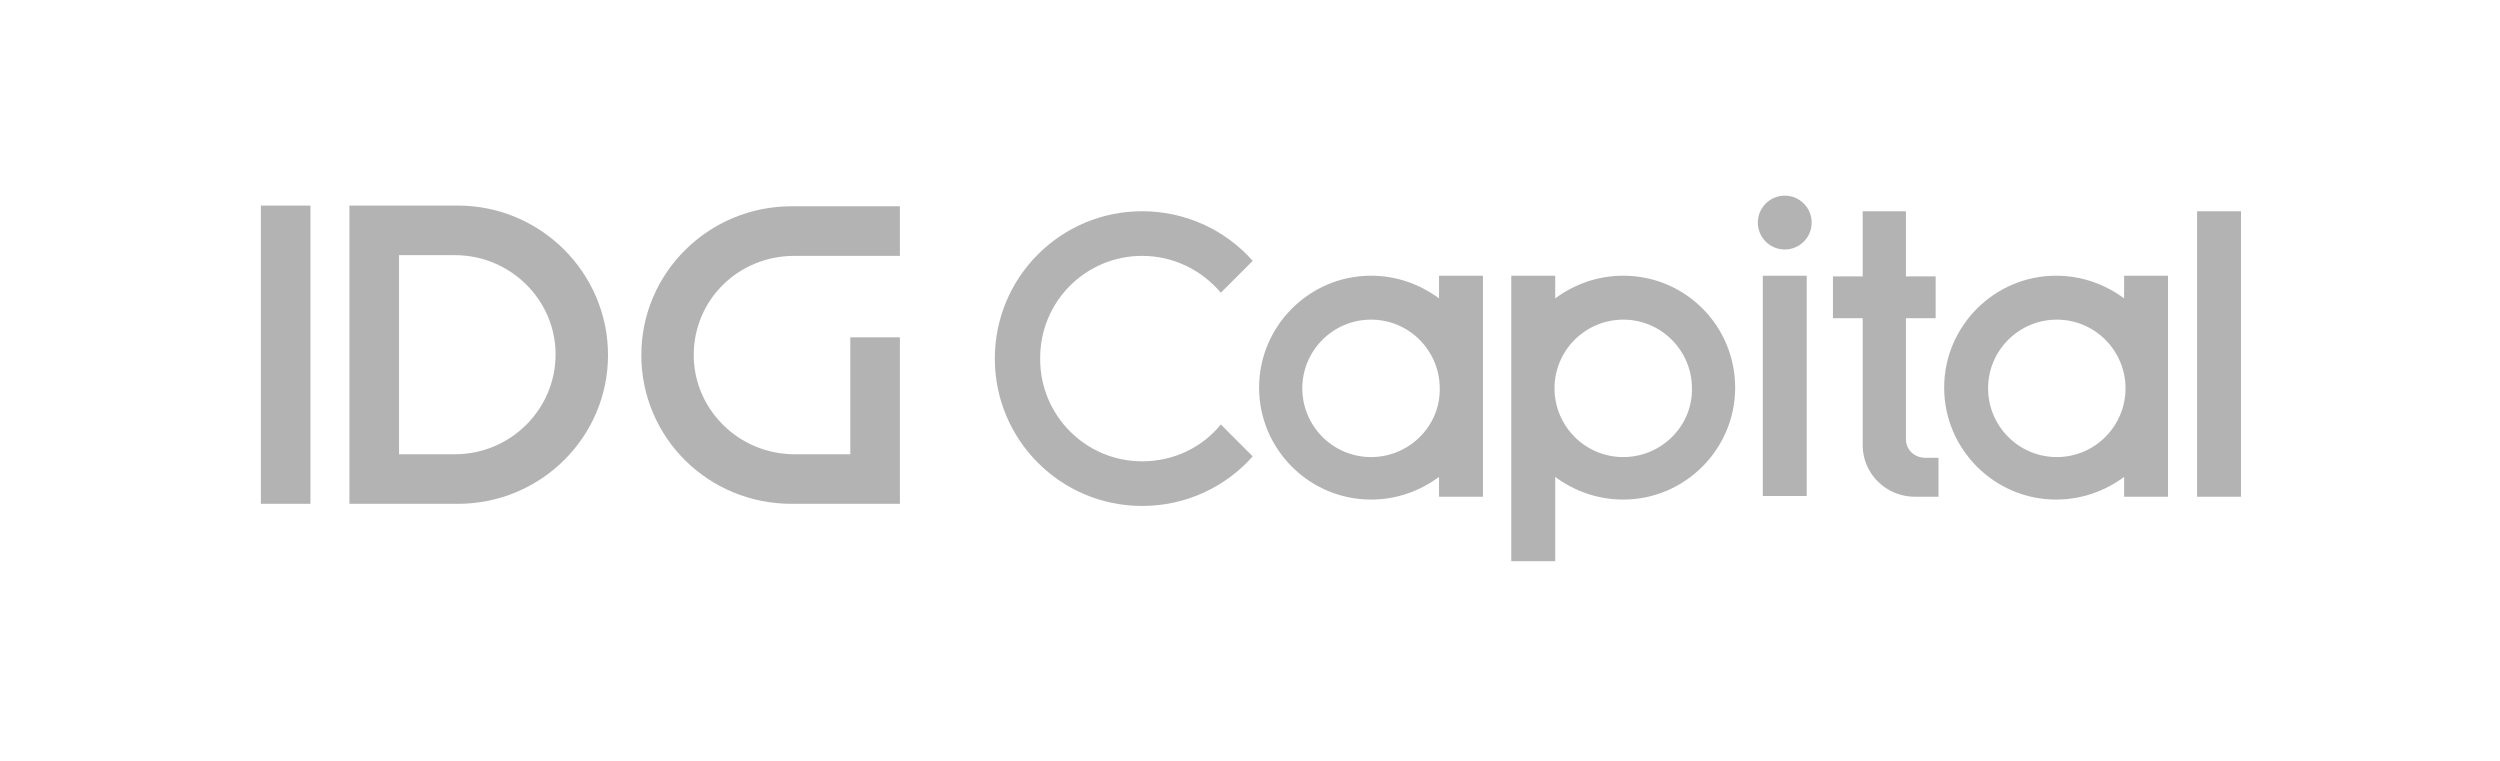 <svg width="230" height="70" viewBox="0 0 230 70" fill="none" xmlns="http://www.w3.org/2000/svg">
  <g opacity="0.3">
  <g clip-path="url(#clip0_347_32109)">
  <path fill-rule="evenodd" clip-rule="evenodd" d="M105.081 23.54C107.949 23.54 110.556 24.844 112.316 26.929L115.249 23.996C112.772 21.194 109.122 19.434 105.081 19.434C97.586 19.434 91.524 25.495 91.524 32.991C91.524 40.486 97.586 46.548 105.081 46.548C109.122 46.548 112.772 44.788 115.249 41.985L112.316 39.052C110.622 41.138 108.014 42.442 105.081 42.442C99.867 42.442 95.696 38.205 95.696 33.056C95.631 27.777 99.867 23.54 105.081 23.54ZM136.432 25.365H132.391V27.451C130.631 26.147 128.48 25.365 126.134 25.365C120.463 25.365 115.836 29.993 115.836 35.663C115.836 41.334 120.463 45.961 126.134 45.961C128.48 45.961 130.631 45.179 132.391 43.876V45.701H136.432V25.365ZM126.134 42.051C122.614 42.051 119.812 39.183 119.812 35.728C119.812 32.209 122.679 29.406 126.134 29.406C129.653 29.406 132.456 32.274 132.456 35.728C132.521 39.183 129.653 42.051 126.134 42.051ZM199.459 25.365H195.418V27.451C193.658 26.147 191.507 25.365 189.161 25.365C183.49 25.365 178.863 29.993 178.863 35.663C178.863 41.334 183.49 45.961 189.161 45.961C191.507 45.961 193.658 45.179 195.418 43.876V45.701H199.459V25.365ZM189.226 42.051C185.706 42.051 182.904 39.183 182.904 35.728C182.904 32.209 185.771 29.406 189.226 29.406C192.745 29.406 195.548 32.274 195.548 35.728C195.548 39.183 192.745 42.051 189.226 42.051ZM162.177 25.365H166.218V45.635H162.177V25.365ZM149.337 25.365C146.991 25.365 144.84 26.147 143.08 27.451V25.365H139.039V51.632H143.08V43.876C144.84 45.179 146.991 45.961 149.337 45.961C155.008 45.961 159.635 41.334 159.635 35.663C159.635 29.993 155.073 25.365 149.337 25.365ZM149.337 42.051C145.818 42.051 143.015 39.183 143.015 35.728C143.015 32.209 145.883 29.406 149.337 29.406C152.857 29.406 155.659 32.274 155.659 35.728C155.725 39.183 152.857 42.051 149.337 42.051ZM202.131 19.434H206.172V45.701H202.131V19.434ZM164.198 18C162.829 18 161.721 19.108 161.721 20.477C161.721 21.846 162.829 22.953 164.198 22.953C165.566 22.953 166.674 21.846 166.674 20.477C166.674 19.108 165.566 18 164.198 18ZM175.343 40.421V29.276H178.08V25.43H175.343V19.434H171.367V25.43H168.63V29.276H171.367V41.073C171.432 43.615 173.518 45.701 176.19 45.701H178.341V42.116H177.038C175.93 42.051 175.343 41.203 175.343 40.421Z" fill="black"/>
  <path fill-rule="evenodd" clip-rule="evenodd" d="M24 18.913H28.562V46.352H24V18.913ZM72.818 46.352H82.79V31.036H78.228V41.79H73.079C67.995 41.79 63.824 37.684 63.824 32.665C63.824 27.581 67.93 23.54 73.079 23.54H82.79V18.978H72.818C65.192 18.978 59.001 25.105 59.001 32.665C59.001 40.226 65.127 46.352 72.818 46.352ZM42.119 18.913H32.147V46.352H42.119C49.745 46.352 55.937 40.226 55.937 32.665C55.937 25.105 49.745 18.913 42.119 18.913ZM41.859 41.79H36.71V23.475H41.859C46.943 23.475 51.114 27.581 51.114 32.6C51.114 37.684 46.943 41.79 41.859 41.79Z" fill="black"/>
  </g>
  </g>
  <defs>
  <clipPath id="clip0_347_32109">
  <rect width="182.172" height="33.632" fill="black" transform="translate(24 18)"/>
  </clipPath>
  </defs>
  </svg>
  